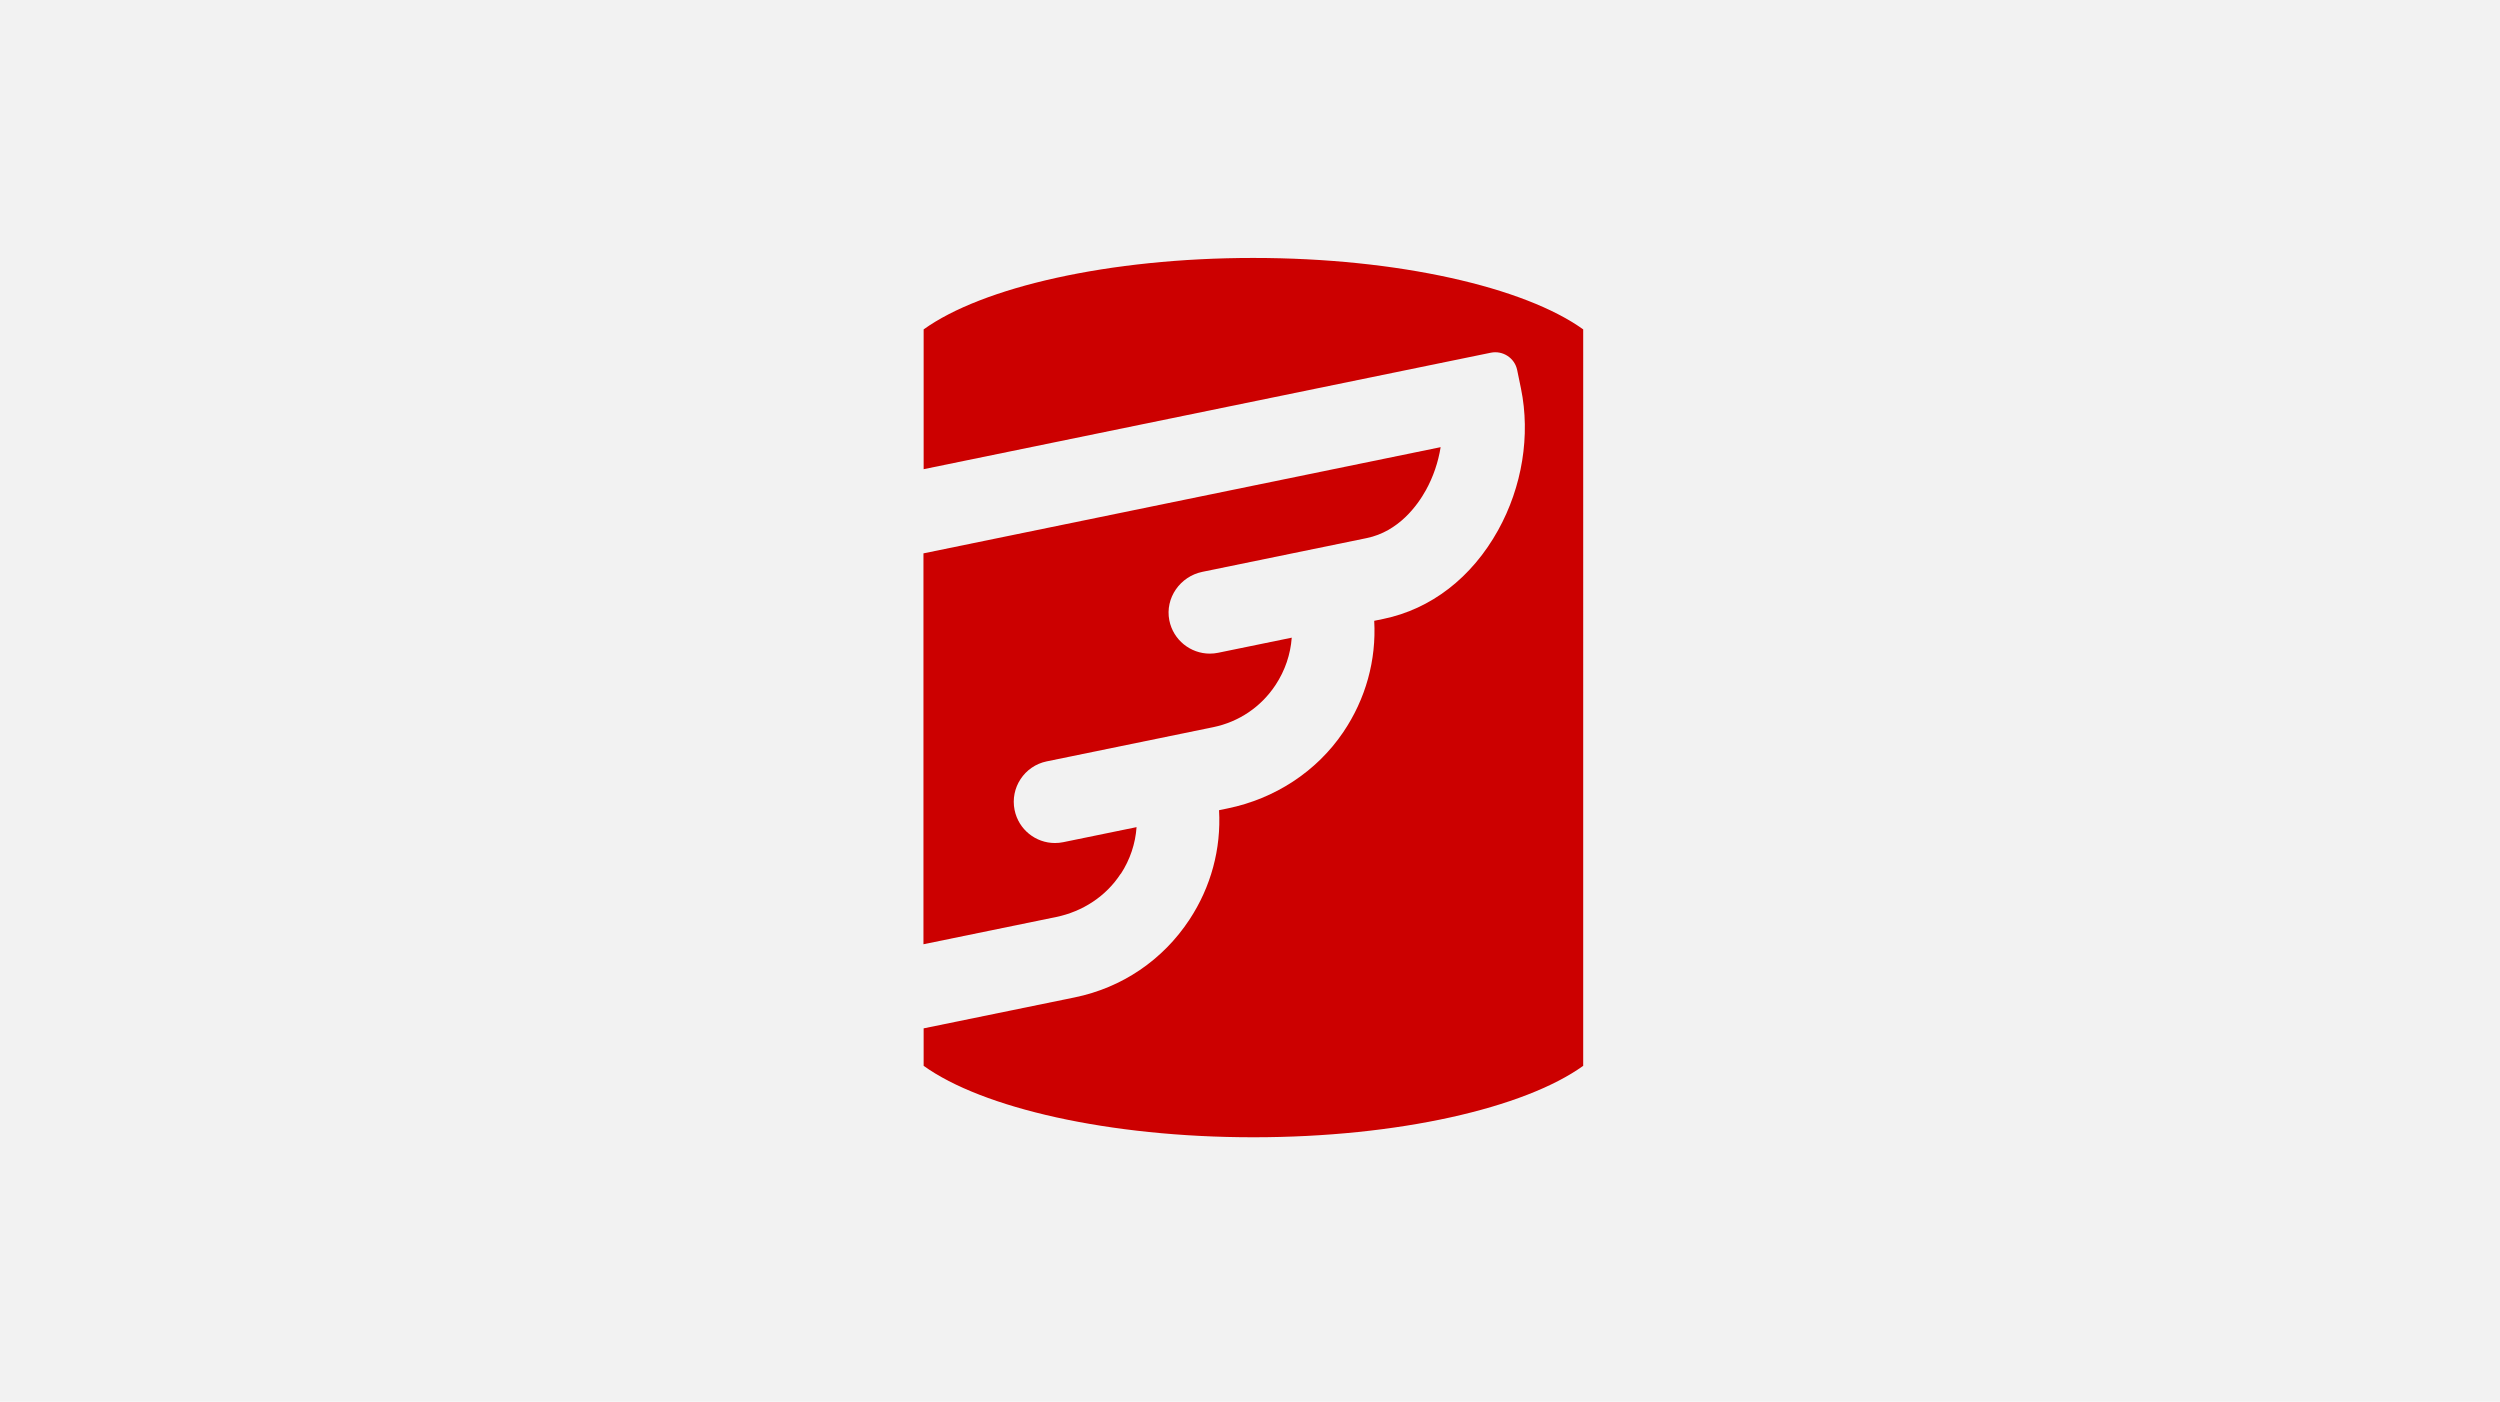 <?xml version="1.0" encoding="UTF-8"?>
<svg id="Layer_1" data-name="Layer 1" xmlns="http://www.w3.org/2000/svg" viewBox="0 0 387 217">
  <defs>
    <style>
      .cls-1 {
        fill: #c00;
      }

      .cls-2 {
        fill: #f2f2f2;
      }
    </style>
  </defs>
  <rect class="cls-2" width="387" height="217"/>
  <g>
    <path class="cls-1" d="M173.51,135.26c1.43-2.2,2.25-4.67,2.43-7.22l-11.35,2.33c-.43.09-.86.13-1.29.13-2.97,0-5.62-2.08-6.24-5.1-.71-3.45,1.52-6.83,4.97-7.54l25.76-5.29c4-.82,7.44-3.15,9.68-6.56,1.46-2.22,2.3-4.72,2.49-7.3l-11.4,2.34c-.43.09-.86.13-1.29.13-2.98,0-5.66-2.11-6.26-5.15-.68-3.46,1.67-6.8,5.12-7.51l25.42-5.22c4.97-1.02,7.88-5.08,9.17-7.41,1.15-2.07,1.92-4.36,2.29-6.67l-80.06,16.44v60.51l20.55-4.22c4.08-.84,7.72-3.2,9.98-6.69h0Z"/>
    <path class="cls-1" d="M194.03,39.93c-22.41,0-41.98,4.54-51.05,11.06v21.64l87.8-18.03c1.87-.38,3.7.82,4.08,2.69l.59,2.87c1.48,7.21.19,15.2-3.55,21.93-4.07,7.33-10.38,12.2-17.76,13.72l-1.41.29c.34,6.09-1.31,12.1-4.8,17.25-4.15,6.13-10.62,10.3-17.88,11.79l-1.34.28c.34,5.97-1.24,11.87-4.59,16.95-4.12,6.25-10.43,10.53-17.77,12.03l-23.37,4.79v5.8c9.07,6.52,28.64,11.06,51.05,11.06s41.98-4.54,51.05-11.06V50.99c-9.07-6.52-28.64-11.06-51.05-11.06Z"/>
  </g>
</svg>